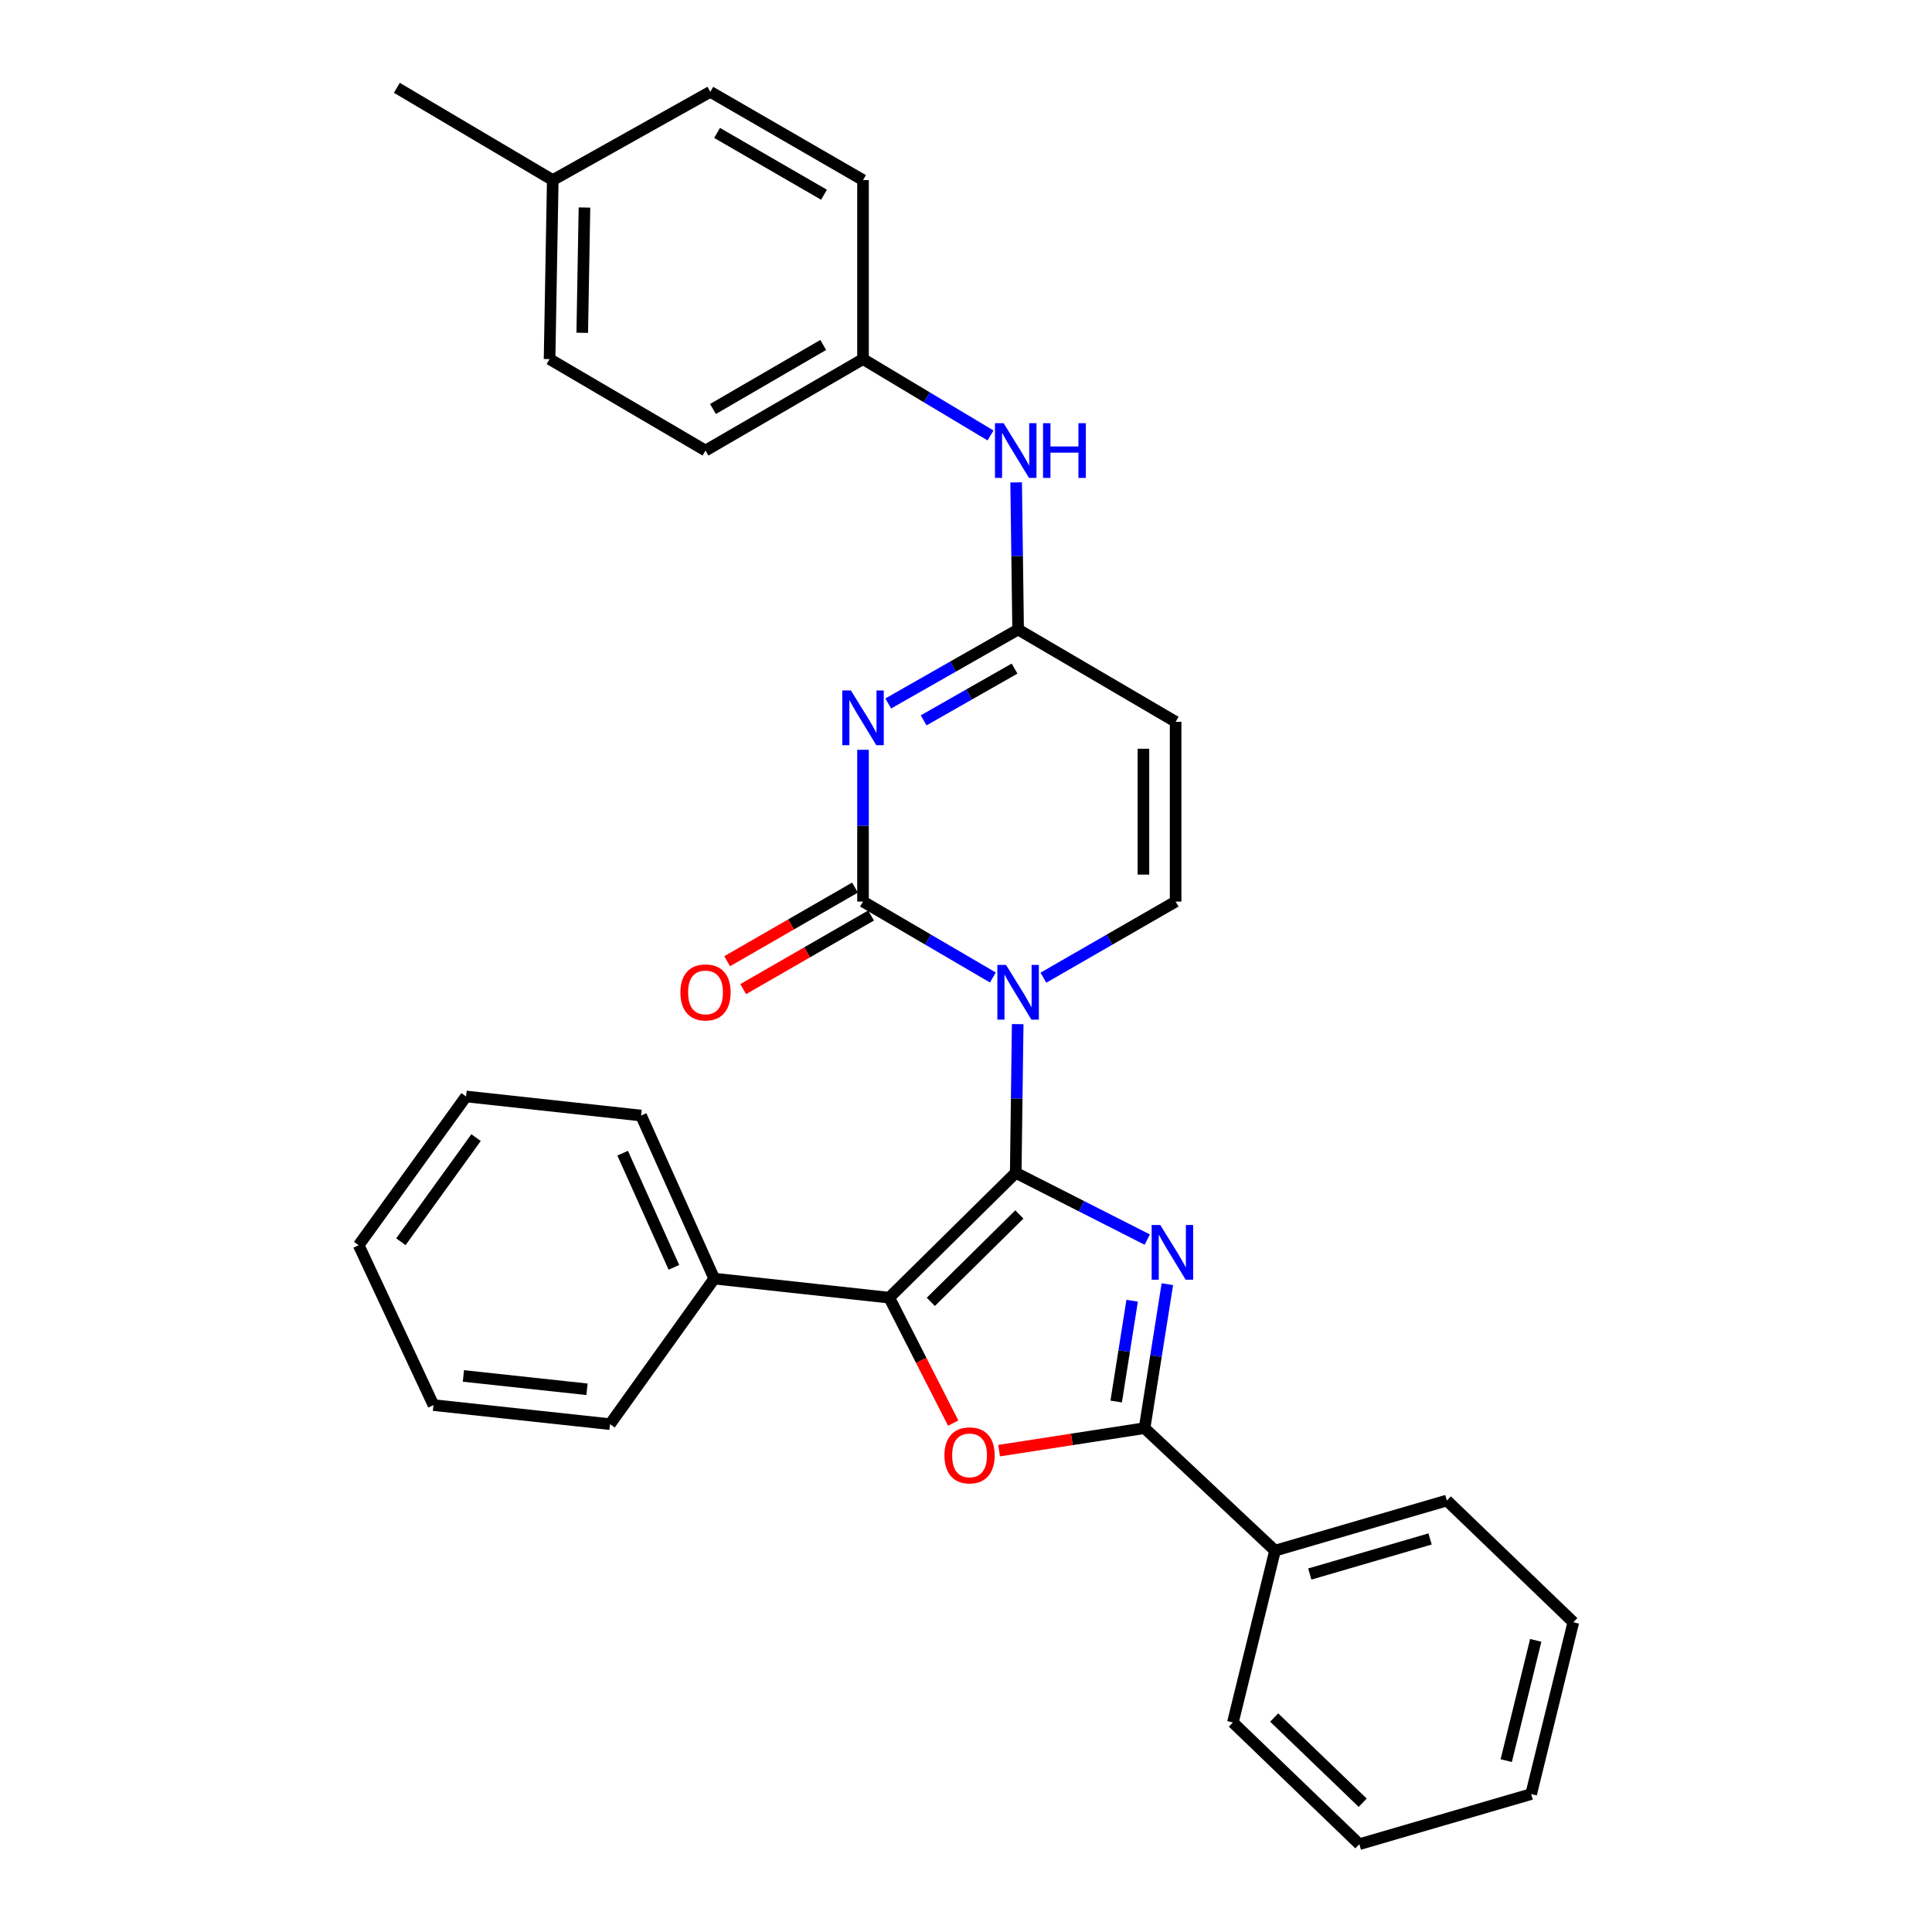 <?xml version='1.0' encoding='iso-8859-1'?>
<svg version='1.1' baseProfile='full'
              xmlns='http://www.w3.org/2000/svg'
                      xmlns:rdkit='http://www.rdkit.org/xml'
                      xmlns:xlink='http://www.w3.org/1999/xlink'
                  xml:space='preserve'
width='1000px' height='1000px' viewBox='0 0 1000 1000'>
<!-- END OF HEADER -->
<rect style='opacity:1.0;fill:#FFFFFF;stroke:none' width='1000' height='1000' x='0' y='0'> </rect>
<path class='bond-0' d='M 525.736,607.045 L 526.247,568.566' style='fill:none;fill-rule:evenodd;stroke:#000000;stroke-width:6px;stroke-linecap:butt;stroke-linejoin:miter;stroke-opacity:1' />
<path class='bond-0' d='M 526.247,568.566 L 526.758,530.087' style='fill:none;fill-rule:evenodd;stroke:#0000FF;stroke-width:6px;stroke-linecap:butt;stroke-linejoin:miter;stroke-opacity:1' />
<path class='bond-1' d='M 525.736,607.045 L 559.777,624.33' style='fill:none;fill-rule:evenodd;stroke:#000000;stroke-width:6px;stroke-linecap:butt;stroke-linejoin:miter;stroke-opacity:1' />
<path class='bond-1' d='M 559.777,624.33 L 593.818,641.615' style='fill:none;fill-rule:evenodd;stroke:#0000FF;stroke-width:6px;stroke-linecap:butt;stroke-linejoin:miter;stroke-opacity:1' />
<path class='bond-4' d='M 525.736,607.045 L 460.267,671.672' style='fill:none;fill-rule:evenodd;stroke:#000000;stroke-width:6px;stroke-linecap:butt;stroke-linejoin:miter;stroke-opacity:1' />
<path class='bond-4' d='M 527.622,628.598 L 481.793,673.837' style='fill:none;fill-rule:evenodd;stroke:#000000;stroke-width:6px;stroke-linecap:butt;stroke-linejoin:miter;stroke-opacity:1' />
<path class='bond-2' d='M 513.911,505.95 L 480.303,486.298' style='fill:none;fill-rule:evenodd;stroke:#0000FF;stroke-width:6px;stroke-linecap:butt;stroke-linejoin:miter;stroke-opacity:1' />
<path class='bond-2' d='M 480.303,486.298 L 446.695,466.645' style='fill:none;fill-rule:evenodd;stroke:#000000;stroke-width:6px;stroke-linecap:butt;stroke-linejoin:miter;stroke-opacity:1' />
<path class='bond-7' d='M 540.068,506.051 L 574.283,486.348' style='fill:none;fill-rule:evenodd;stroke:#0000FF;stroke-width:6px;stroke-linecap:butt;stroke-linejoin:miter;stroke-opacity:1' />
<path class='bond-7' d='M 574.283,486.348 L 608.498,466.645' style='fill:none;fill-rule:evenodd;stroke:#000000;stroke-width:6px;stroke-linecap:butt;stroke-linejoin:miter;stroke-opacity:1' />
<path class='bond-5' d='M 604.226,664.685 L 598.326,701.946' style='fill:none;fill-rule:evenodd;stroke:#0000FF;stroke-width:6px;stroke-linecap:butt;stroke-linejoin:miter;stroke-opacity:1' />
<path class='bond-5' d='M 598.326,701.946 L 592.427,739.206' style='fill:none;fill-rule:evenodd;stroke:#000000;stroke-width:6px;stroke-linecap:butt;stroke-linejoin:miter;stroke-opacity:1' />
<path class='bond-5' d='M 585.997,673.258 L 581.868,699.34' style='fill:none;fill-rule:evenodd;stroke:#0000FF;stroke-width:6px;stroke-linecap:butt;stroke-linejoin:miter;stroke-opacity:1' />
<path class='bond-5' d='M 581.868,699.34 L 577.738,725.422' style='fill:none;fill-rule:evenodd;stroke:#000000;stroke-width:6px;stroke-linecap:butt;stroke-linejoin:miter;stroke-opacity:1' />
<path class='bond-3' d='M 446.695,466.645 L 446.695,427.367' style='fill:none;fill-rule:evenodd;stroke:#000000;stroke-width:6px;stroke-linecap:butt;stroke-linejoin:miter;stroke-opacity:1' />
<path class='bond-3' d='M 446.695,427.367 L 446.695,388.089' style='fill:none;fill-rule:evenodd;stroke:#0000FF;stroke-width:6px;stroke-linecap:butt;stroke-linejoin:miter;stroke-opacity:1' />
<path class='bond-11' d='M 442.537,459.425 L 409.452,478.477' style='fill:none;fill-rule:evenodd;stroke:#000000;stroke-width:6px;stroke-linecap:butt;stroke-linejoin:miter;stroke-opacity:1' />
<path class='bond-11' d='M 409.452,478.477 L 376.367,497.529' style='fill:none;fill-rule:evenodd;stroke:#FF0000;stroke-width:6px;stroke-linecap:butt;stroke-linejoin:miter;stroke-opacity:1' />
<path class='bond-11' d='M 450.853,473.865 L 417.768,492.918' style='fill:none;fill-rule:evenodd;stroke:#000000;stroke-width:6px;stroke-linecap:butt;stroke-linejoin:miter;stroke-opacity:1' />
<path class='bond-11' d='M 417.768,492.918 L 384.683,511.97' style='fill:none;fill-rule:evenodd;stroke:#FF0000;stroke-width:6px;stroke-linecap:butt;stroke-linejoin:miter;stroke-opacity:1' />
<path class='bond-32' d='M 459.745,364.121 L 493.361,344.979' style='fill:none;fill-rule:evenodd;stroke:#0000FF;stroke-width:6px;stroke-linecap:butt;stroke-linejoin:miter;stroke-opacity:1' />
<path class='bond-32' d='M 493.361,344.979 L 526.976,325.838' style='fill:none;fill-rule:evenodd;stroke:#000000;stroke-width:6px;stroke-linecap:butt;stroke-linejoin:miter;stroke-opacity:1' />
<path class='bond-32' d='M 478.075,372.859 L 501.606,359.46' style='fill:none;fill-rule:evenodd;stroke:#0000FF;stroke-width:6px;stroke-linecap:butt;stroke-linejoin:miter;stroke-opacity:1' />
<path class='bond-32' d='M 501.606,359.46 L 525.137,346.061' style='fill:none;fill-rule:evenodd;stroke:#000000;stroke-width:6px;stroke-linecap:butt;stroke-linejoin:miter;stroke-opacity:1' />
<path class='bond-6' d='M 460.267,671.672 L 476.82,704.138' style='fill:none;fill-rule:evenodd;stroke:#000000;stroke-width:6px;stroke-linecap:butt;stroke-linejoin:miter;stroke-opacity:1' />
<path class='bond-6' d='M 476.82,704.138 L 493.374,736.604' style='fill:none;fill-rule:evenodd;stroke:#FF0000;stroke-width:6px;stroke-linecap:butt;stroke-linejoin:miter;stroke-opacity:1' />
<path class='bond-12' d='M 460.267,671.672 L 369.691,661.803' style='fill:none;fill-rule:evenodd;stroke:#000000;stroke-width:6px;stroke-linecap:butt;stroke-linejoin:miter;stroke-opacity:1' />
<path class='bond-13' d='M 592.427,739.206 L 659.943,802.611' style='fill:none;fill-rule:evenodd;stroke:#000000;stroke-width:6px;stroke-linecap:butt;stroke-linejoin:miter;stroke-opacity:1' />
<path class='bond-31' d='M 592.427,739.206 L 554.781,745.027' style='fill:none;fill-rule:evenodd;stroke:#000000;stroke-width:6px;stroke-linecap:butt;stroke-linejoin:miter;stroke-opacity:1' />
<path class='bond-31' d='M 554.781,745.027 L 517.134,750.848' style='fill:none;fill-rule:evenodd;stroke:#FF0000;stroke-width:6px;stroke-linecap:butt;stroke-linejoin:miter;stroke-opacity:1' />
<path class='bond-9' d='M 608.498,466.645 L 608.498,373.597' style='fill:none;fill-rule:evenodd;stroke:#000000;stroke-width:6px;stroke-linecap:butt;stroke-linejoin:miter;stroke-opacity:1' />
<path class='bond-9' d='M 591.835,452.688 L 591.835,387.555' style='fill:none;fill-rule:evenodd;stroke:#000000;stroke-width:6px;stroke-linecap:butt;stroke-linejoin:miter;stroke-opacity:1' />
<path class='bond-8' d='M 526.976,325.838 L 608.498,373.597' style='fill:none;fill-rule:evenodd;stroke:#000000;stroke-width:6px;stroke-linecap:butt;stroke-linejoin:miter;stroke-opacity:1' />
<path class='bond-10' d='M 526.976,325.838 L 526.467,287.76' style='fill:none;fill-rule:evenodd;stroke:#000000;stroke-width:6px;stroke-linecap:butt;stroke-linejoin:miter;stroke-opacity:1' />
<path class='bond-10' d='M 526.467,287.76 L 525.957,249.683' style='fill:none;fill-rule:evenodd;stroke:#0000FF;stroke-width:6px;stroke-linecap:butt;stroke-linejoin:miter;stroke-opacity:1' />
<path class='bond-14' d='M 512.693,225.394 L 479.694,205.629' style='fill:none;fill-rule:evenodd;stroke:#0000FF;stroke-width:6px;stroke-linecap:butt;stroke-linejoin:miter;stroke-opacity:1' />
<path class='bond-14' d='M 479.694,205.629 L 446.695,185.864' style='fill:none;fill-rule:evenodd;stroke:#000000;stroke-width:6px;stroke-linecap:butt;stroke-linejoin:miter;stroke-opacity:1' />
<path class='bond-20' d='M 369.691,661.803 L 331.809,577.402' style='fill:none;fill-rule:evenodd;stroke:#000000;stroke-width:6px;stroke-linecap:butt;stroke-linejoin:miter;stroke-opacity:1' />
<path class='bond-20' d='M 348.806,655.967 L 322.289,596.886' style='fill:none;fill-rule:evenodd;stroke:#000000;stroke-width:6px;stroke-linecap:butt;stroke-linejoin:miter;stroke-opacity:1' />
<path class='bond-21' d='M 369.691,661.803 L 315.756,737.141' style='fill:none;fill-rule:evenodd;stroke:#000000;stroke-width:6px;stroke-linecap:butt;stroke-linejoin:miter;stroke-opacity:1' />
<path class='bond-22' d='M 659.943,802.611 L 748.889,776.671' style='fill:none;fill-rule:evenodd;stroke:#000000;stroke-width:6px;stroke-linecap:butt;stroke-linejoin:miter;stroke-opacity:1' />
<path class='bond-22' d='M 677.95,814.717 L 740.212,796.559' style='fill:none;fill-rule:evenodd;stroke:#000000;stroke-width:6px;stroke-linecap:butt;stroke-linejoin:miter;stroke-opacity:1' />
<path class='bond-23' d='M 659.943,802.611 L 638.141,891.548' style='fill:none;fill-rule:evenodd;stroke:#000000;stroke-width:6px;stroke-linecap:butt;stroke-linejoin:miter;stroke-opacity:1' />
<path class='bond-16' d='M 446.695,185.864 L 446.695,93.214' style='fill:none;fill-rule:evenodd;stroke:#000000;stroke-width:6px;stroke-linecap:butt;stroke-linejoin:miter;stroke-opacity:1' />
<path class='bond-17' d='M 446.695,185.864 L 365.173,233.207' style='fill:none;fill-rule:evenodd;stroke:#000000;stroke-width:6px;stroke-linecap:butt;stroke-linejoin:miter;stroke-opacity:1' />
<path class='bond-17' d='M 426.098,178.555 L 369.033,211.695' style='fill:none;fill-rule:evenodd;stroke:#000000;stroke-width:6px;stroke-linecap:butt;stroke-linejoin:miter;stroke-opacity:1' />
<path class='bond-15' d='M 286.104,93.214 L 284.457,185.864' style='fill:none;fill-rule:evenodd;stroke:#000000;stroke-width:6px;stroke-linecap:butt;stroke-linejoin:miter;stroke-opacity:1' />
<path class='bond-15' d='M 302.518,107.408 L 301.365,172.263' style='fill:none;fill-rule:evenodd;stroke:#000000;stroke-width:6px;stroke-linecap:butt;stroke-linejoin:miter;stroke-opacity:1' />
<path class='bond-24' d='M 286.104,93.214 L 205.416,45.455' style='fill:none;fill-rule:evenodd;stroke:#000000;stroke-width:6px;stroke-linecap:butt;stroke-linejoin:miter;stroke-opacity:1' />
<path class='bond-35' d='M 286.104,93.214 L 367.645,47.528' style='fill:none;fill-rule:evenodd;stroke:#000000;stroke-width:6px;stroke-linecap:butt;stroke-linejoin:miter;stroke-opacity:1' />
<path class='bond-19' d='M 446.695,93.214 L 367.645,47.528' style='fill:none;fill-rule:evenodd;stroke:#000000;stroke-width:6px;stroke-linecap:butt;stroke-linejoin:miter;stroke-opacity:1' />
<path class='bond-19' d='M 426.499,100.789 L 371.164,68.809' style='fill:none;fill-rule:evenodd;stroke:#000000;stroke-width:6px;stroke-linecap:butt;stroke-linejoin:miter;stroke-opacity:1' />
<path class='bond-18' d='M 365.173,233.207 L 284.457,185.864' style='fill:none;fill-rule:evenodd;stroke:#000000;stroke-width:6px;stroke-linecap:butt;stroke-linejoin:miter;stroke-opacity:1' />
<path class='bond-25' d='M 331.809,577.402 L 241.233,567.525' style='fill:none;fill-rule:evenodd;stroke:#000000;stroke-width:6px;stroke-linecap:butt;stroke-linejoin:miter;stroke-opacity:1' />
<path class='bond-28' d='M 315.756,737.141 L 224.366,727.273' style='fill:none;fill-rule:evenodd;stroke:#000000;stroke-width:6px;stroke-linecap:butt;stroke-linejoin:miter;stroke-opacity:1' />
<path class='bond-28' d='M 303.837,719.094 L 239.863,712.186' style='fill:none;fill-rule:evenodd;stroke:#000000;stroke-width:6px;stroke-linecap:butt;stroke-linejoin:miter;stroke-opacity:1' />
<path class='bond-27' d='M 748.889,776.671 L 814.349,839.669' style='fill:none;fill-rule:evenodd;stroke:#000000;stroke-width:6px;stroke-linecap:butt;stroke-linejoin:miter;stroke-opacity:1' />
<path class='bond-26' d='M 638.141,891.548 L 703.592,954.545' style='fill:none;fill-rule:evenodd;stroke:#000000;stroke-width:6px;stroke-linecap:butt;stroke-linejoin:miter;stroke-opacity:1' />
<path class='bond-26' d='M 659.514,888.992 L 705.33,933.09' style='fill:none;fill-rule:evenodd;stroke:#000000;stroke-width:6px;stroke-linecap:butt;stroke-linejoin:miter;stroke-opacity:1' />
<path class='bond-33' d='M 241.233,567.525 L 185.651,644.52' style='fill:none;fill-rule:evenodd;stroke:#000000;stroke-width:6px;stroke-linecap:butt;stroke-linejoin:miter;stroke-opacity:1' />
<path class='bond-33' d='M 246.407,588.827 L 207.499,642.724' style='fill:none;fill-rule:evenodd;stroke:#000000;stroke-width:6px;stroke-linecap:butt;stroke-linejoin:miter;stroke-opacity:1' />
<path class='bond-30' d='M 703.592,954.545 L 792.538,928.606' style='fill:none;fill-rule:evenodd;stroke:#000000;stroke-width:6px;stroke-linecap:butt;stroke-linejoin:miter;stroke-opacity:1' />
<path class='bond-34' d='M 814.349,839.669 L 792.538,928.606' style='fill:none;fill-rule:evenodd;stroke:#000000;stroke-width:6px;stroke-linecap:butt;stroke-linejoin:miter;stroke-opacity:1' />
<path class='bond-34' d='M 794.894,849.04 L 779.626,911.296' style='fill:none;fill-rule:evenodd;stroke:#000000;stroke-width:6px;stroke-linecap:butt;stroke-linejoin:miter;stroke-opacity:1' />
<path class='bond-29' d='M 224.366,727.273 L 185.651,644.52' style='fill:none;fill-rule:evenodd;stroke:#000000;stroke-width:6px;stroke-linecap:butt;stroke-linejoin:miter;stroke-opacity:1' />
<path  class='atom-1' d='M 520.716 499.43
L 529.996 514.43
Q 530.916 515.91, 532.396 518.59
Q 533.876 521.27, 533.956 521.43
L 533.956 499.43
L 537.716 499.43
L 537.716 527.75
L 533.836 527.75
L 523.876 511.35
Q 522.716 509.43, 521.476 507.23
Q 520.276 505.03, 519.916 504.35
L 519.916 527.75
L 516.236 527.75
L 516.236 499.43
L 520.716 499.43
' fill='#0000FF'/>
<path  class='atom-2' d='M 600.572 634.063
L 609.852 649.063
Q 610.772 650.543, 612.252 653.223
Q 613.732 655.903, 613.812 656.063
L 613.812 634.063
L 617.572 634.063
L 617.572 662.383
L 613.692 662.383
L 603.732 645.983
Q 602.572 644.063, 601.332 641.863
Q 600.132 639.663, 599.772 638.983
L 599.772 662.383
L 596.092 662.383
L 596.092 634.063
L 600.572 634.063
' fill='#0000FF'/>
<path  class='atom-4' d='M 440.435 357.392
L 449.715 372.392
Q 450.635 373.872, 452.115 376.552
Q 453.595 379.232, 453.675 379.392
L 453.675 357.392
L 457.435 357.392
L 457.435 385.712
L 453.555 385.712
L 443.595 369.312
Q 442.435 367.392, 441.195 365.192
Q 439.995 362.992, 439.635 362.312
L 439.635 385.712
L 435.955 385.712
L 435.955 357.392
L 440.435 357.392
' fill='#0000FF'/>
<path  class='atom-7' d='M 488.842 753.292
Q 488.842 746.492, 492.202 742.692
Q 495.562 738.892, 501.842 738.892
Q 508.122 738.892, 511.482 742.692
Q 514.842 746.492, 514.842 753.292
Q 514.842 760.172, 511.442 764.092
Q 508.042 767.972, 501.842 767.972
Q 495.602 767.972, 492.202 764.092
Q 488.842 760.212, 488.842 753.292
M 501.842 764.772
Q 506.162 764.772, 508.482 761.892
Q 510.842 758.972, 510.842 753.292
Q 510.842 747.732, 508.482 744.932
Q 506.162 742.092, 501.842 742.092
Q 497.522 742.092, 495.162 744.892
Q 492.842 747.692, 492.842 753.292
Q 492.842 759.012, 495.162 761.892
Q 497.522 764.772, 501.842 764.772
' fill='#FF0000'/>
<path  class='atom-11' d='M 519.476 219.047
L 528.756 234.047
Q 529.676 235.527, 531.156 238.207
Q 532.636 240.887, 532.716 241.047
L 532.716 219.047
L 536.476 219.047
L 536.476 247.367
L 532.596 247.367
L 522.636 230.967
Q 521.476 229.047, 520.236 226.847
Q 519.036 224.647, 518.676 223.967
L 518.676 247.367
L 514.996 247.367
L 514.996 219.047
L 519.476 219.047
' fill='#0000FF'/>
<path  class='atom-11' d='M 539.876 219.047
L 543.716 219.047
L 543.716 231.087
L 558.196 231.087
L 558.196 219.047
L 562.036 219.047
L 562.036 247.367
L 558.196 247.367
L 558.196 234.287
L 543.716 234.287
L 543.716 247.367
L 539.876 247.367
L 539.876 219.047
' fill='#0000FF'/>
<path  class='atom-12' d='M 352.173 513.67
Q 352.173 506.87, 355.533 503.07
Q 358.893 499.27, 365.173 499.27
Q 371.453 499.27, 374.813 503.07
Q 378.173 506.87, 378.173 513.67
Q 378.173 520.55, 374.773 524.47
Q 371.373 528.35, 365.173 528.35
Q 358.933 528.35, 355.533 524.47
Q 352.173 520.59, 352.173 513.67
M 365.173 525.15
Q 369.493 525.15, 371.813 522.27
Q 374.173 519.35, 374.173 513.67
Q 374.173 508.11, 371.813 505.31
Q 369.493 502.47, 365.173 502.47
Q 360.853 502.47, 358.493 505.27
Q 356.173 508.07, 356.173 513.67
Q 356.173 519.39, 358.493 522.27
Q 360.853 525.15, 365.173 525.15
' fill='#FF0000'/>
</svg>
